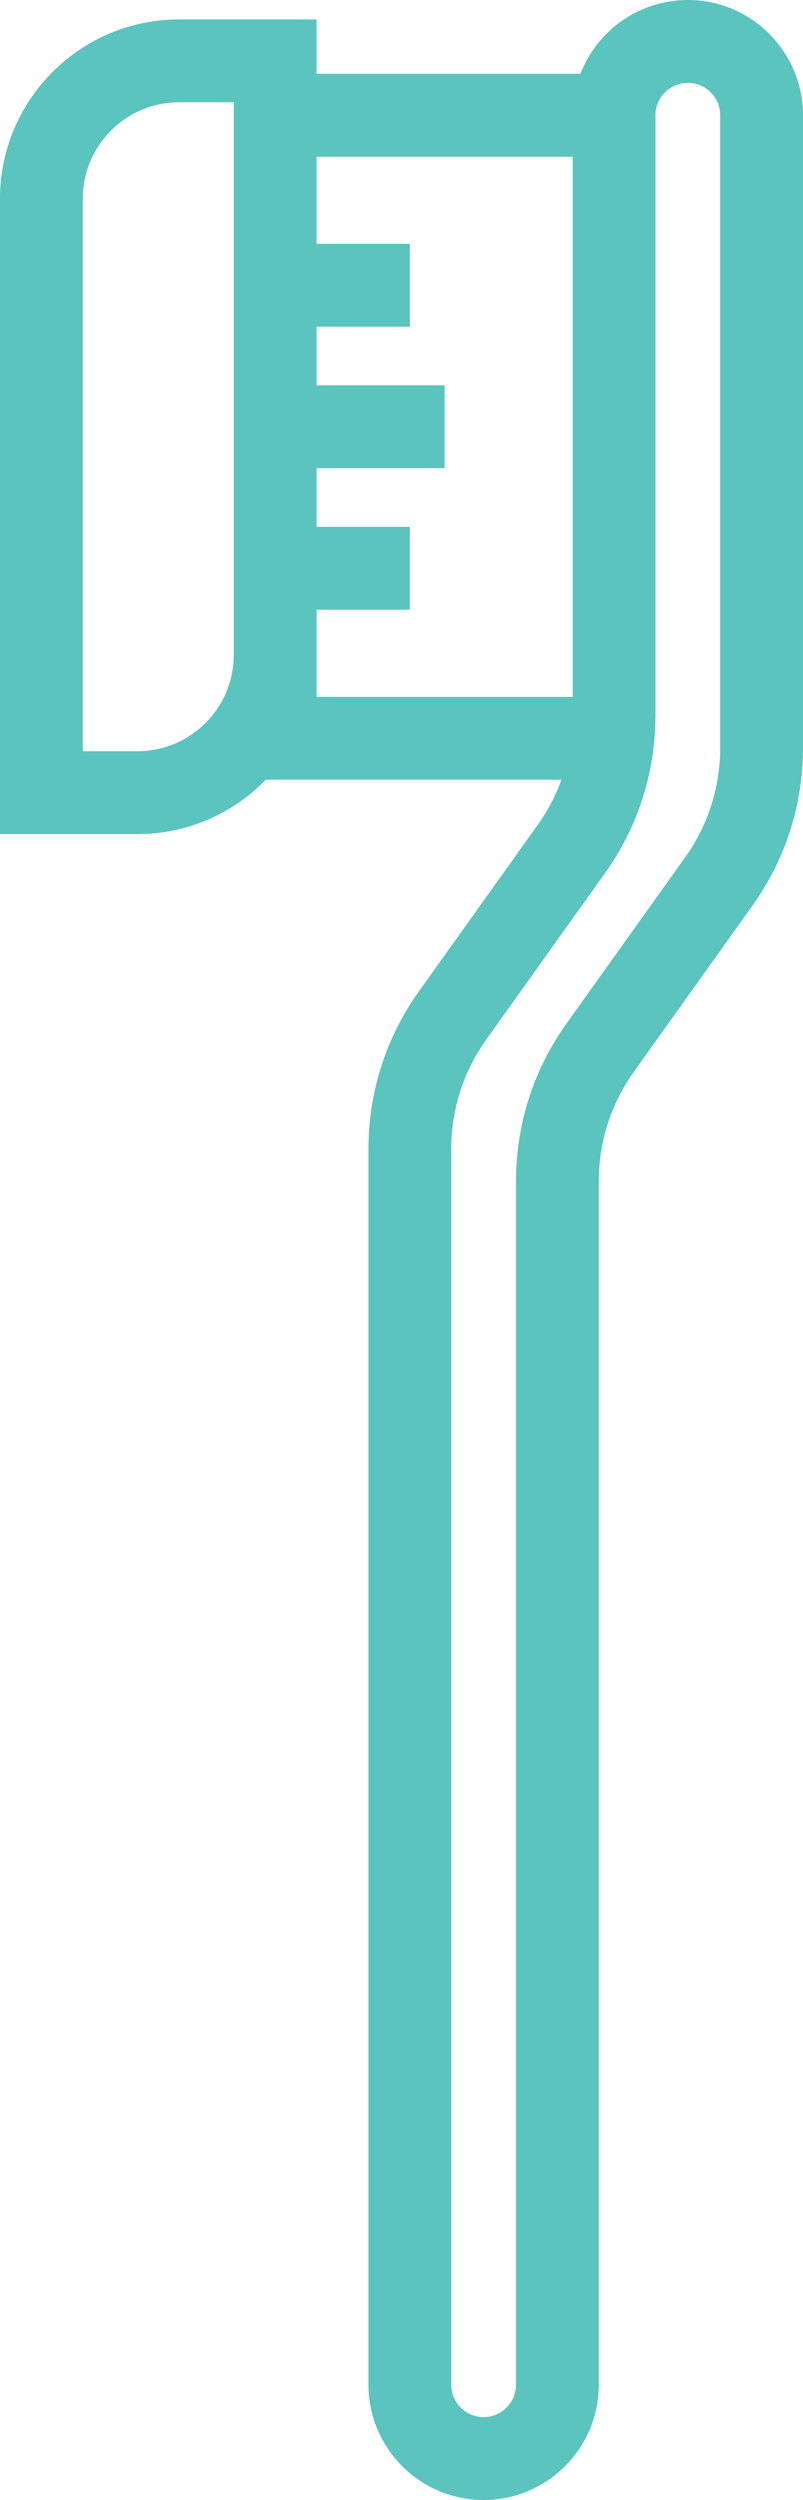 <?xml version="1.0" encoding="UTF-8"?>
<svg id="Layer_2" data-name="Layer 2" xmlns="http://www.w3.org/2000/svg" viewBox="0 0 232.74 724">
  <defs>
    <style>
      .cls-1 {
        fill: #5bc4bf;
      }
    </style>
  </defs>
  <g id="Layer_1-2" data-name="Layer 1">
    <path class="cls-1" d="M199.36,0c-14.18,0-26.31,8.89-31.14,21.38h-76.47V5.62h-39.84C23.29,5.62,0,28.91,0,57.53v184.03h39.84c14.58,0,27.77-6.05,37.21-15.76h85.68c-1.68,4.64-4,9.06-6.93,13.16l-34.36,48.1c-9.59,13.42-14.65,29.23-14.65,45.72v357.85c0,18.41,14.98,33.38,33.38,33.38s33.38-14.98,33.38-33.38v-348.49c0-11.46,3.52-22.44,10.18-31.76l34.36-48.1c9.59-13.42,14.65-29.23,14.65-45.72V33.38c0-18.41-14.98-33.38-33.38-33.38ZM39.84,217.56h-15.84V57.53c0-15.39,12.52-27.91,27.91-27.91h15.84v160.03c0,15.39-12.52,27.91-27.91,27.91ZM91.75,189.65v-13.08h27.03v-24h-27.03v-16.98h37.11v-24h-37.11v-16.98h27.03v-24h-27.03v-25.22h74.23v156.42h-74.23v-12.15ZM208.74,216.55c0,11.46-3.52,22.44-10.18,31.76l-34.36,48.1c-9.59,13.42-14.65,29.23-14.65,45.72v348.49c0,5.17-4.21,9.38-9.38,9.38s-9.38-4.21-9.38-9.38v-357.85c0-11.46,3.52-22.44,10.18-31.76l34.36-48.1c9.41-13.18,14.46-28.66,14.63-44.82,0-.11.02-.22.02-.34V33.38c0-5.17,4.21-9.38,9.38-9.38s9.38,4.21,9.38,9.38v183.17Z"/>
  </g>
</svg>